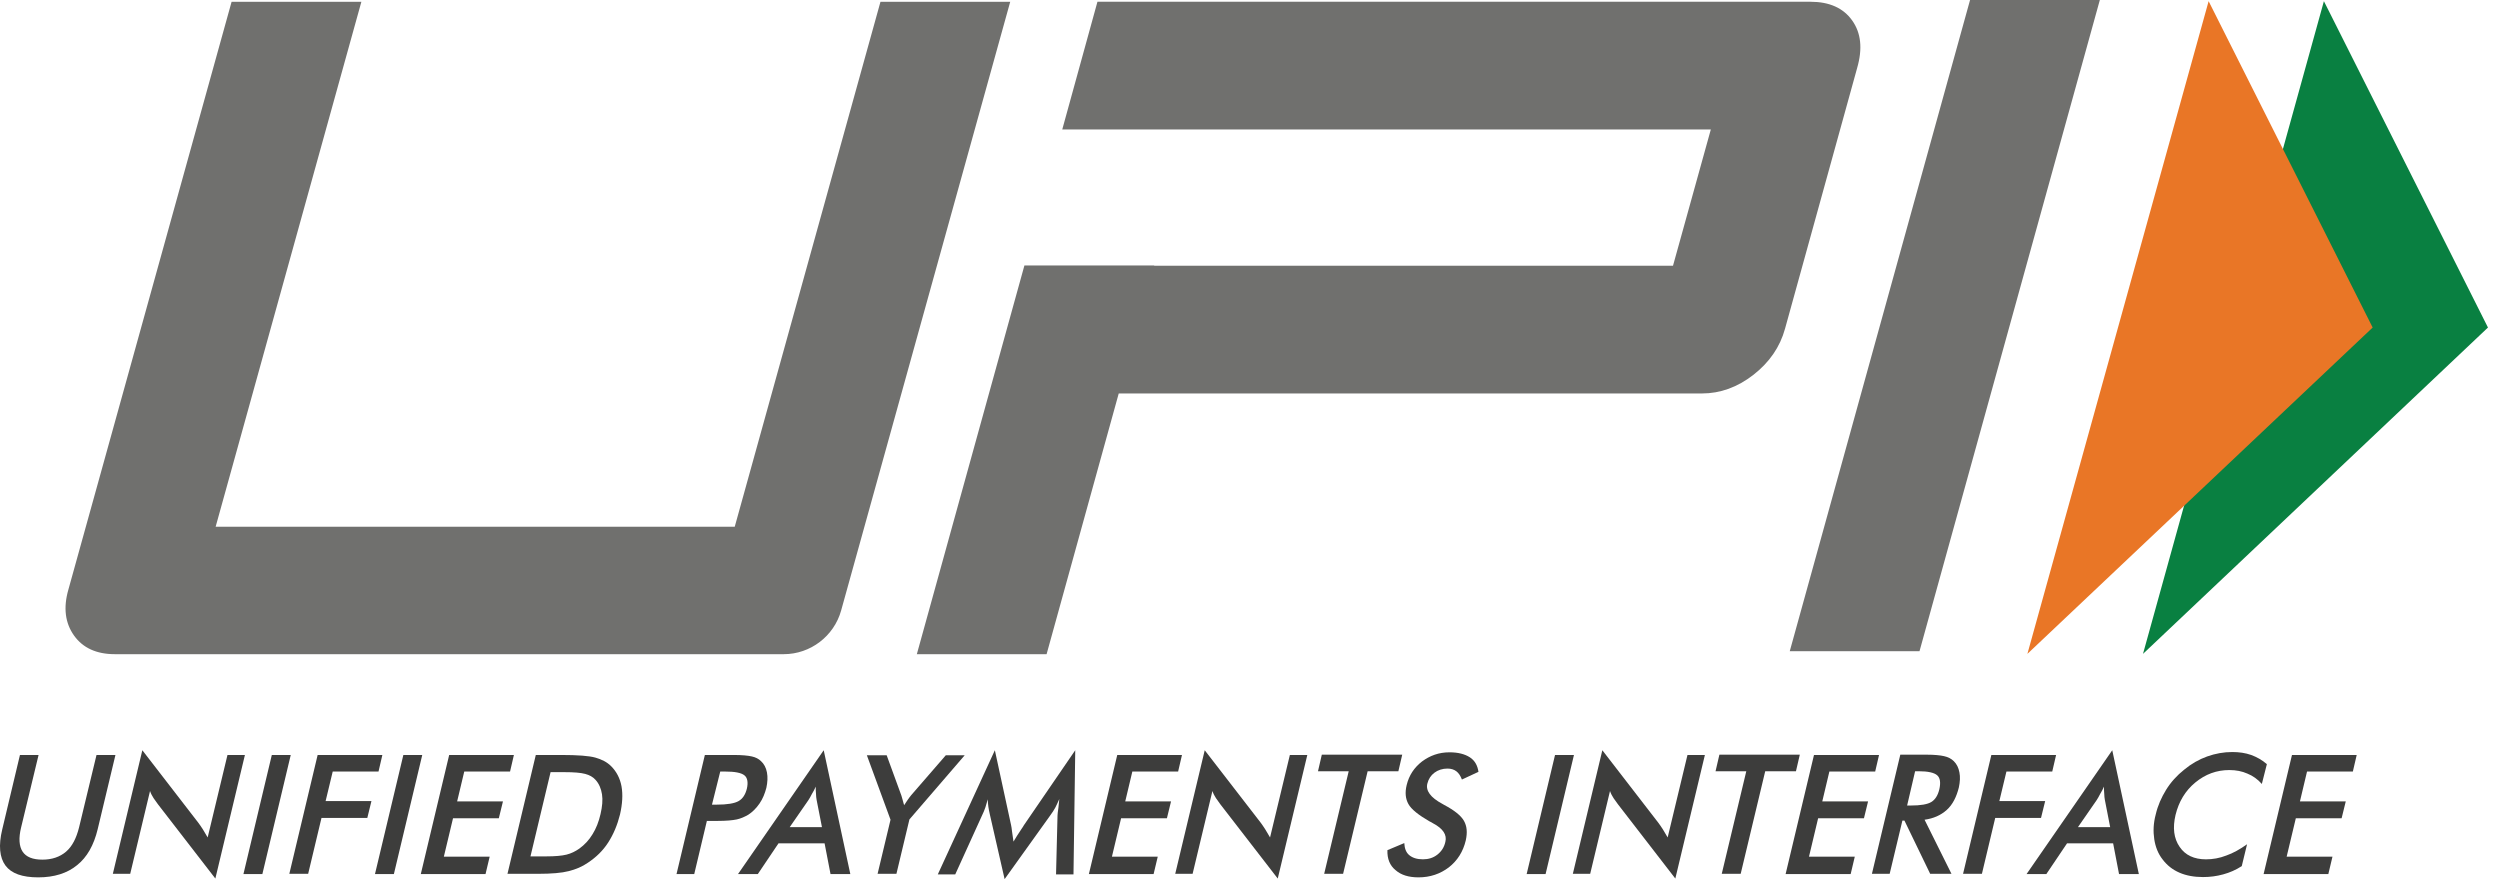 <svg width="91" height="32" viewBox="0 0 91 32" fill="none" xmlns="http://www.w3.org/2000/svg">
<path d="M0.726 27.481H1.404L0.769 30.117C0.673 30.505 0.694 30.806 0.823 31C0.952 31.194 1.189 31.291 1.544 31.291C1.888 31.291 2.179 31.194 2.405 31C2.631 30.806 2.781 30.505 2.878 30.117L3.513 27.481H4.202L3.556 30.182C3.416 30.763 3.169 31.204 2.803 31.494C2.448 31.785 1.975 31.936 1.393 31.936C0.812 31.936 0.414 31.796 0.199 31.506C-0.016 31.215 -0.059 30.774 0.081 30.193L0.726 27.481Z" fill="#3D3D3C"/>
<path d="M4.105 31.817L5.181 27.309L7.225 29.956C7.279 30.031 7.333 30.107 7.387 30.193C7.441 30.279 7.494 30.375 7.559 30.483L8.28 27.481H8.915L7.839 31.979L5.751 29.278C5.698 29.202 5.644 29.127 5.59 29.052C5.536 28.966 5.493 28.89 5.461 28.793L4.74 31.806H4.105L4.105 31.817Z" fill="#3D3D3C"/>
<path d="M8.861 31.817L9.894 27.481H10.583L9.55 31.817H8.861Z" fill="#3D3D3C"/>
<path d="M10.529 31.817L11.562 27.481H13.918L13.778 28.084H12.111L11.852 29.16H13.52L13.37 29.773H11.702L11.217 31.806H10.529L10.529 31.817Z" fill="#3D3D3C"/>
<path d="M13.649 31.817L14.682 27.481H15.37L14.337 31.817H13.649Z" fill="#3D3D3C"/>
<path d="M15.317 31.817L16.35 27.481H18.706L18.566 28.084H16.899L16.64 29.17H18.308L18.157 29.784H16.49L16.156 31.183H17.824L17.673 31.817H15.317Z" fill="#3D3D3C"/>
<path d="M18.47 31.817L19.503 27.481H20.428C21.031 27.481 21.45 27.513 21.676 27.578C21.902 27.643 22.096 27.739 22.246 27.89C22.44 28.084 22.569 28.331 22.623 28.622C22.677 28.923 22.655 29.267 22.569 29.644C22.472 30.031 22.332 30.365 22.139 30.666C21.945 30.968 21.697 31.204 21.407 31.398C21.192 31.549 20.955 31.646 20.697 31.71C20.449 31.775 20.073 31.807 19.578 31.807H19.395H18.469V31.817H18.47ZM19.309 31.172H19.89C20.202 31.172 20.449 31.151 20.622 31.108C20.794 31.065 20.944 30.989 21.084 30.892C21.278 30.752 21.439 30.58 21.569 30.365C21.698 30.16 21.795 29.913 21.859 29.633C21.924 29.354 21.945 29.117 21.913 28.913C21.881 28.708 21.805 28.525 21.676 28.385C21.579 28.278 21.461 28.213 21.3 28.17C21.138 28.127 20.891 28.106 20.536 28.106H20.288H20.041L19.309 31.172Z" fill="#3D3D3C"/>
<path d="M25.733 29.87L25.27 31.817H24.625L25.657 27.481H26.701C27.013 27.481 27.229 27.503 27.369 27.535C27.508 27.567 27.616 27.621 27.702 27.707C27.809 27.804 27.885 27.944 27.917 28.116C27.95 28.288 27.939 28.471 27.896 28.675C27.842 28.88 27.767 29.074 27.648 29.246C27.53 29.418 27.39 29.558 27.239 29.655C27.11 29.73 26.97 29.794 26.82 29.827C26.669 29.859 26.433 29.881 26.131 29.881H25.991H25.733V29.87H25.733ZM25.916 29.289H26.088C26.465 29.289 26.733 29.246 26.884 29.16C27.035 29.074 27.132 28.923 27.186 28.708C27.239 28.482 27.207 28.31 27.099 28.224C26.981 28.127 26.744 28.084 26.389 28.084H26.217L25.916 29.289Z" fill="#3D3D3C"/>
<path d="M30.231 31.817L30.015 30.698H28.337L27.584 31.817H26.863L29.983 27.309L30.952 31.817H30.231ZM28.746 30.107H29.919L29.725 29.117C29.714 29.052 29.703 28.977 29.703 28.901C29.693 28.816 29.693 28.73 29.693 28.633C29.65 28.73 29.607 28.816 29.553 28.901C29.51 28.988 29.467 29.063 29.424 29.128L28.746 30.107Z" fill="#3D3D3C"/>
<path d="M31.942 31.817L32.415 29.838L31.554 27.492H32.275L32.813 28.966C32.824 29.009 32.834 29.052 32.856 29.116C32.877 29.181 32.888 29.246 32.91 29.31C32.953 29.246 32.996 29.181 33.039 29.116C33.082 29.052 33.125 28.998 33.168 28.944L34.427 27.492H35.115L33.103 29.827L32.63 31.806H31.942V31.817Z" fill="#3D3D3C"/>
<path d="M38.494 29.676C38.494 29.644 38.505 29.547 38.527 29.396C38.537 29.267 38.548 29.17 38.559 29.084C38.516 29.181 38.473 29.278 38.419 29.385C38.365 29.482 38.301 29.59 38.225 29.687L36.568 32L36.03 29.644C36.009 29.547 35.987 29.45 35.976 29.364C35.966 29.278 35.955 29.181 35.955 29.095C35.933 29.181 35.901 29.278 35.869 29.385C35.836 29.482 35.793 29.59 35.739 29.698L34.771 31.828H34.136L36.213 27.309L36.805 30.042C36.816 30.085 36.826 30.16 36.837 30.257C36.848 30.354 36.869 30.483 36.891 30.634C36.966 30.505 37.063 30.354 37.192 30.16C37.224 30.107 37.257 30.074 37.267 30.042L39.139 27.309L39.075 31.828H38.44L38.494 29.676Z" fill="#3D3D3C"/>
<path d="M39.635 31.817L40.668 27.481H43.024L42.884 28.084H41.217L40.959 29.17H42.626L42.476 29.784H40.808L40.474 31.183H42.142L41.991 31.817H39.635Z" fill="#3D3D3C"/>
<path d="M42.776 31.817L43.852 27.309L45.897 29.956C45.95 30.031 46.004 30.107 46.058 30.193C46.112 30.279 46.166 30.375 46.23 30.483L46.951 27.481H47.586L46.51 31.979L44.422 29.278C44.369 29.202 44.315 29.127 44.261 29.052C44.207 28.966 44.164 28.89 44.132 28.793L43.411 31.806H42.776L42.776 31.817Z" fill="#3D3D3C"/>
<path d="M49.782 28.073L48.889 31.806H48.2L49.093 28.073H47.975L48.114 27.47H51.041L50.901 28.073H49.782Z" fill="#3D3D3C"/>
<path d="M50.502 30.946L51.116 30.688C51.126 30.881 51.18 31.032 51.299 31.129C51.417 31.226 51.578 31.279 51.794 31.279C51.998 31.279 52.17 31.226 52.321 31.108C52.471 30.989 52.569 30.838 52.611 30.645C52.676 30.386 52.526 30.16 52.16 29.967C52.106 29.934 52.074 29.913 52.041 29.902C51.632 29.666 51.374 29.461 51.266 29.267C51.159 29.074 51.137 28.848 51.202 28.579C51.288 28.224 51.471 27.944 51.761 27.718C52.052 27.503 52.375 27.384 52.762 27.384C53.074 27.384 53.322 27.449 53.504 27.567C53.687 27.686 53.784 27.869 53.816 28.095L53.214 28.375C53.16 28.235 53.096 28.138 53.009 28.073C52.923 28.009 52.816 27.976 52.687 27.976C52.504 27.976 52.342 28.03 52.213 28.127C52.084 28.224 51.998 28.353 51.955 28.525C51.891 28.783 52.074 29.03 52.493 29.256C52.525 29.278 52.547 29.289 52.568 29.299C52.934 29.493 53.181 29.687 53.289 29.881C53.397 30.074 53.418 30.3 53.354 30.591C53.257 31 53.052 31.323 52.74 31.57C52.428 31.807 52.062 31.936 51.632 31.936C51.277 31.936 50.997 31.849 50.803 31.677C50.588 31.505 50.491 31.258 50.502 30.946Z" fill="#3D3D3C"/>
<path d="M55.57 31.817L56.603 27.481H57.292L56.259 31.817H55.57Z" fill="#3D3D3C"/>
<path d="M57.249 31.817L58.325 27.309L60.369 29.956C60.423 30.031 60.477 30.107 60.531 30.193C60.584 30.279 60.638 30.375 60.703 30.483L61.424 27.481H62.058L60.982 31.979L58.895 29.278C58.841 29.202 58.787 29.127 58.733 29.052C58.679 28.966 58.636 28.89 58.604 28.793L57.883 31.806H57.248L57.249 31.817Z" fill="#3D3D3C"/>
<path d="M64.254 28.073L63.361 31.806H62.672L63.565 28.073H62.446L62.586 27.47H65.513L65.373 28.073H64.254Z" fill="#3D3D3C"/>
<path d="M64.996 31.817L66.029 27.481H68.397L68.257 28.084H66.589L66.331 29.17H67.998L67.848 29.784H66.18L65.847 31.183H67.514L67.364 31.817H64.996Z" fill="#3D3D3C"/>
<path d="M69.247 29.87L68.784 31.806H68.138L69.171 27.47H70.129C70.409 27.47 70.624 27.492 70.764 27.524C70.914 27.556 71.033 27.621 71.119 27.707C71.227 27.815 71.291 27.944 71.323 28.116C71.356 28.277 71.345 28.46 71.302 28.664C71.216 29.009 71.076 29.289 70.861 29.482C70.645 29.676 70.376 29.794 70.054 29.838L71.033 31.806H70.258L69.322 29.87H69.247ZM69.419 29.321H69.548C69.913 29.321 70.161 29.278 70.301 29.192C70.441 29.106 70.538 28.955 70.592 28.729C70.645 28.492 70.624 28.32 70.516 28.223C70.409 28.126 70.183 28.073 69.839 28.073H69.71L69.419 29.321Z" fill="#3D3D3C"/>
<path d="M71.453 31.817L72.485 27.481H74.842L74.702 28.084H73.034L72.776 29.16H74.444L74.293 29.773H72.626L72.142 31.806H71.453V31.817H71.453Z" fill="#3D3D3C"/>
<path d="M77.133 31.817L76.918 30.698H75.24L74.486 31.817H73.766L76.886 27.309L77.854 31.817H77.133ZM75.638 30.107H76.81L76.617 29.117C76.606 29.052 76.595 28.977 76.595 28.901C76.585 28.816 76.585 28.73 76.585 28.633C76.542 28.73 76.499 28.816 76.445 28.901C76.402 28.988 76.359 29.063 76.316 29.128L75.638 30.107Z" fill="#3D3D3C"/>
<path d="M82.331 28.536C82.18 28.364 81.997 28.235 81.804 28.159C81.61 28.073 81.395 28.03 81.147 28.03C80.684 28.03 80.276 28.181 79.91 28.482C79.544 28.783 79.307 29.181 79.189 29.665C79.081 30.128 79.124 30.516 79.34 30.828C79.544 31.129 79.867 31.28 80.297 31.28C80.545 31.28 80.793 31.237 81.04 31.14C81.287 31.054 81.535 30.914 81.793 30.731L81.6 31.527C81.384 31.667 81.158 31.764 80.922 31.828C80.685 31.893 80.448 31.925 80.19 31.925C79.867 31.925 79.576 31.872 79.329 31.764C79.082 31.657 78.877 31.495 78.716 31.28C78.555 31.075 78.458 30.828 78.415 30.548C78.372 30.268 78.382 29.967 78.469 29.644C78.544 29.322 78.673 29.031 78.845 28.751C79.017 28.471 79.243 28.224 79.501 28.019C79.76 27.804 80.039 27.643 80.341 27.535C80.642 27.428 80.943 27.374 81.256 27.374C81.503 27.374 81.729 27.406 81.944 27.481C82.149 27.557 82.342 27.664 82.514 27.815L82.331 28.536Z" fill="#3D3D3C"/>
<path d="M82.395 31.817L83.428 27.481H85.784L85.644 28.084H83.976L83.718 29.17H85.386L85.235 29.784H83.568L83.234 31.183H84.902L84.751 31.817H82.395Z" fill="#3D3D3C"/>
<path d="M69.87 23.704H65.147L71.71 0H76.434L69.87 23.704Z" fill="#70706E"/>
<path d="M67.417 0.742C67.094 0.29 66.589 0.064 65.9 0.064H39.947L38.666 4.713H43.39H62.274L60.897 9.673H42.013V9.662H37.289L33.373 23.812H38.096L40.722 14.322H61.951C62.618 14.322 63.242 14.096 63.824 13.644C64.404 13.192 64.792 12.632 64.975 11.965L67.6 2.475C67.805 1.765 67.74 1.194 67.417 0.742Z" fill="#70706E"/>
<path d="M30.618 22.22C30.359 23.156 29.499 23.812 28.53 23.812H4.18C3.513 23.812 3.018 23.586 2.695 23.134C2.373 22.682 2.297 22.123 2.491 21.455L8.43 0.065H13.154L7.849 19.174H26.744L32.049 0.065H36.772L30.618 22.22Z" fill="#70706E"/>
<path d="M84.59 0.043L90.562 11.922L78.005 23.801L84.59 0.043Z" fill="#098041"/>
<path d="M80.394 0.043L86.365 11.922L73.797 23.801L80.394 0.043Z" fill="#E97626"/>
</svg>

